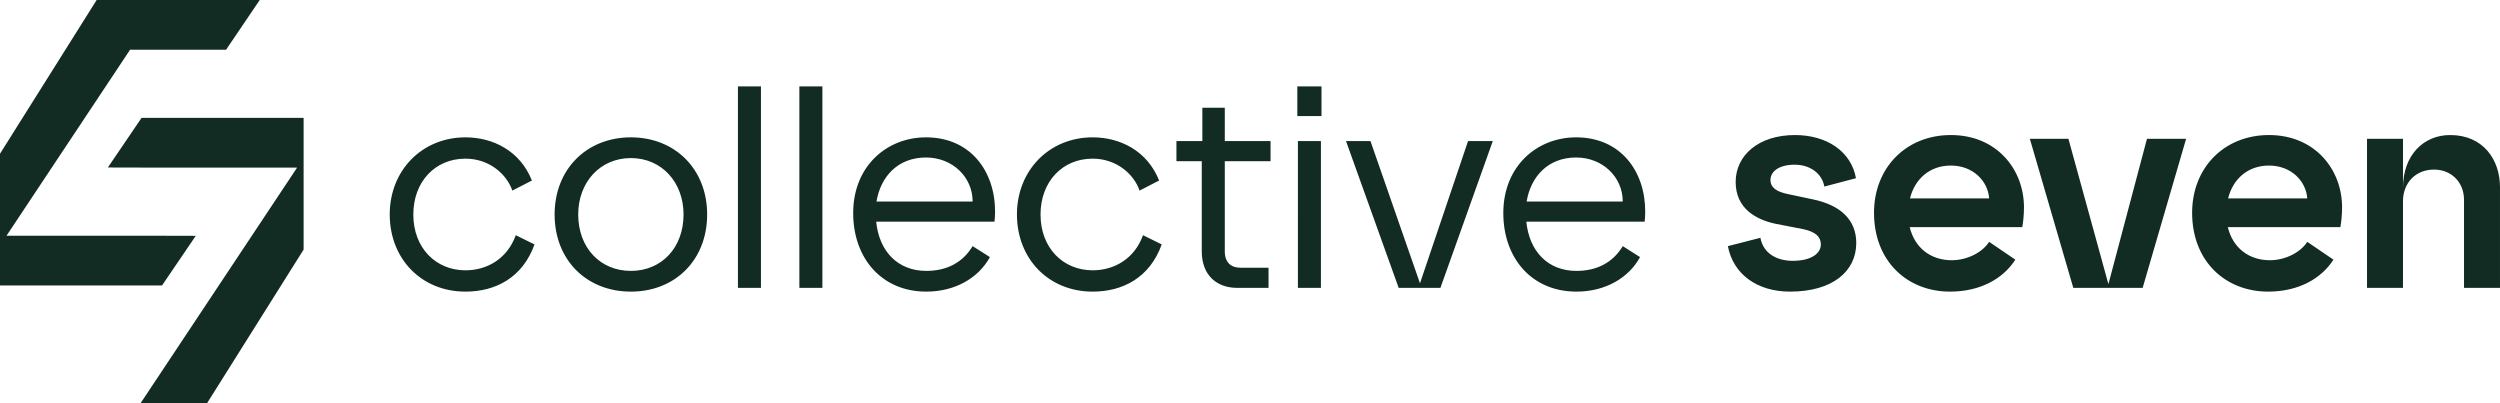 <svg xmlns="http://www.w3.org/2000/svg" id="Ebene_1" data-name="Ebene 1" viewBox="0 0 207.417 33.462"><defs><style>.cls-1{fill:#122c24}</style></defs><path d="M32.334 17.795c0-3.678 2.699-6.4 6.28-6.4 2.293 0 4.538 1.123 5.517 3.582l-1.624.836c-.454-1.338-1.886-2.65-3.892-2.65-2.532 0-4.323 1.933-4.323 4.632 0 2.794 1.887 4.632 4.323 4.632 1.767 0 3.462-.93 4.178-2.913l1.553.765c-1.003 2.794-3.272 3.916-5.731 3.916-3.654 0-6.281-2.723-6.281-6.4Zm13.68 0c0-3.749 2.65-6.4 6.328-6.4 3.677 0 6.328 2.651 6.328 6.4 0 3.773-2.65 6.4-6.328 6.4-3.678 0-6.328-2.627-6.328-6.4Zm6.328 4.68c2.555 0 4.37-1.933 4.37-4.68 0-2.674-1.815-4.68-4.37-4.68s-4.37 2.006-4.37 4.68c0 2.747 1.815 4.68 4.37 4.68Zm8.882-15.306h1.91v16.715h-1.91V7.17Zm5.097 0h1.91v16.715h-1.91V7.17Zm4.465 10.506c0-3.892 2.793-6.28 6.042-6.28 3.677 0 5.73 2.794 5.73 6.161 0 .31-.023.621-.047.836h-9.815c.239 2.436 1.767 4.083 4.155 4.083 1.672 0 3.01-.668 3.845-2.053l1.433.908c-.932 1.718-2.866 2.865-5.278 2.865-3.677 0-6.065-2.746-6.065-6.52Zm9.91-.955c0-2.029-1.672-3.653-3.868-3.653-2.365 0-3.774 1.624-4.108 3.653h7.976Zm3.676 1.075c0-3.678 2.699-6.4 6.28-6.4 2.293 0 4.538 1.123 5.517 3.582l-1.624.836c-.454-1.338-1.886-2.65-3.892-2.65-2.532 0-4.323 1.933-4.323 4.632 0 2.794 1.887 4.632 4.323 4.632 1.767 0 3.462-.93 4.178-2.913l1.553.765c-1.003 2.794-3.272 3.916-5.731 3.916-3.654 0-6.281-2.723-6.281-6.4Zm15.335 3.056v-7.474h-2.102v-1.671h2.15v-2.77h1.862v2.77h3.797v1.671h-3.797v7.474c0 .98.573 1.362 1.314 1.362h2.316v1.671h-2.603c-1.671 0-2.937-1.026-2.937-3.033Zm7.928-13.682h2.006v2.46h-2.006v-2.46Zm.048 4.537h1.91v12.178h-1.91V11.706Zm3.991 0h2.03l4.107 11.797 3.988-11.797h2.053l-4.345 12.178h-3.463l-4.37-12.178Zm13.051 5.969c0-3.892 2.794-6.28 6.042-6.28 3.678 0 5.732 2.794 5.732 6.161 0 .31-.024.621-.048.836h-9.815c.239 2.436 1.767 4.083 4.155 4.083 1.672 0 3.009-.668 3.845-2.053l1.432.908c-.93 1.718-2.865 2.865-5.277 2.865-3.678 0-6.066-2.746-6.066-6.52Zm9.91-.955c0-2.029-1.671-3.653-3.868-3.653-2.364 0-3.773 1.624-4.107 3.653h7.976Zm8.722 3.702 2.699-.693c.239 1.314 1.384 1.91 2.674 1.91 1.6 0 2.34-.644 2.34-1.36 0-.646-.453-1.05-1.456-1.266l-2.22-.43c-1.672-.334-3.392-1.266-3.392-3.487 0-2.196 1.887-3.892 4.92-3.892 2.698 0 4.68 1.409 5.062 3.582l-2.627.692c-.167-1.026-1.123-1.814-2.46-1.814-1.313 0-2.006.573-2.006 1.265 0 .645.526.98 1.433 1.17l2.03.43c2.365.478 3.654 1.72 3.654 3.63 0 2.364-1.983 4.036-5.492 4.036-2.771 0-4.729-1.48-5.159-3.773Zm12.124-2.77c0-3.726 2.652-6.448 6.376-6.448 3.822 0 6.066 2.866 6.066 5.994 0 .644-.072 1.29-.143 1.647h-9.338c.43 1.768 1.791 2.746 3.488 2.746 1.336 0 2.579-.692 3.103-1.527l2.174 1.48c-.98 1.529-2.842 2.651-5.421 2.651-3.534 0-6.305-2.508-6.305-6.543Zm9.552-1.194c-.095-1.41-1.312-2.722-3.176-2.722-1.743 0-2.984 1.098-3.39 2.722h6.566Zm3.377-4.943h3.2l3.318 12.059 3.2-12.06h3.248l-3.607 12.37h-5.754l-3.606-12.37Zm13.464 6.137c0-3.726 2.651-6.448 6.376-6.448 3.821 0 6.065 2.866 6.065 5.994 0 .644-.071 1.29-.142 1.647h-9.338c.43 1.768 1.79 2.746 3.487 2.746 1.337 0 2.58-.692 3.104-1.527l2.174 1.48c-.98 1.529-2.842 2.651-5.421 2.651-3.535 0-6.305-2.508-6.305-6.543Zm9.552-1.194c-.095-1.41-1.313-2.722-3.176-2.722-1.743 0-2.984 1.098-3.39 2.722h6.566Zm4.958-4.943h2.985v4.083c0-2.746 1.72-4.394 3.916-4.394 2.746 0 4.132 2.054 4.132 4.322v8.358h-2.985v-7.307c0-1.456-1.051-2.507-2.484-2.507-1.553 0-2.579 1.122-2.579 2.627v7.187h-2.985v-12.37ZM24.648 13.906H12.975l-4.026-.01 2.797-4.118H25.19v10.929l-8.018 12.755h-5.515l12.992-19.556Z" class="cls-1"/><path d="m10.794 4.123 1.91.005h6.05L21.55 0H8.019L0 12.755v10.93h13.443l2.798-4.118-4.027-.01H.541L9.894 5.478l.9-1.356z" class="cls-1"/></svg>
